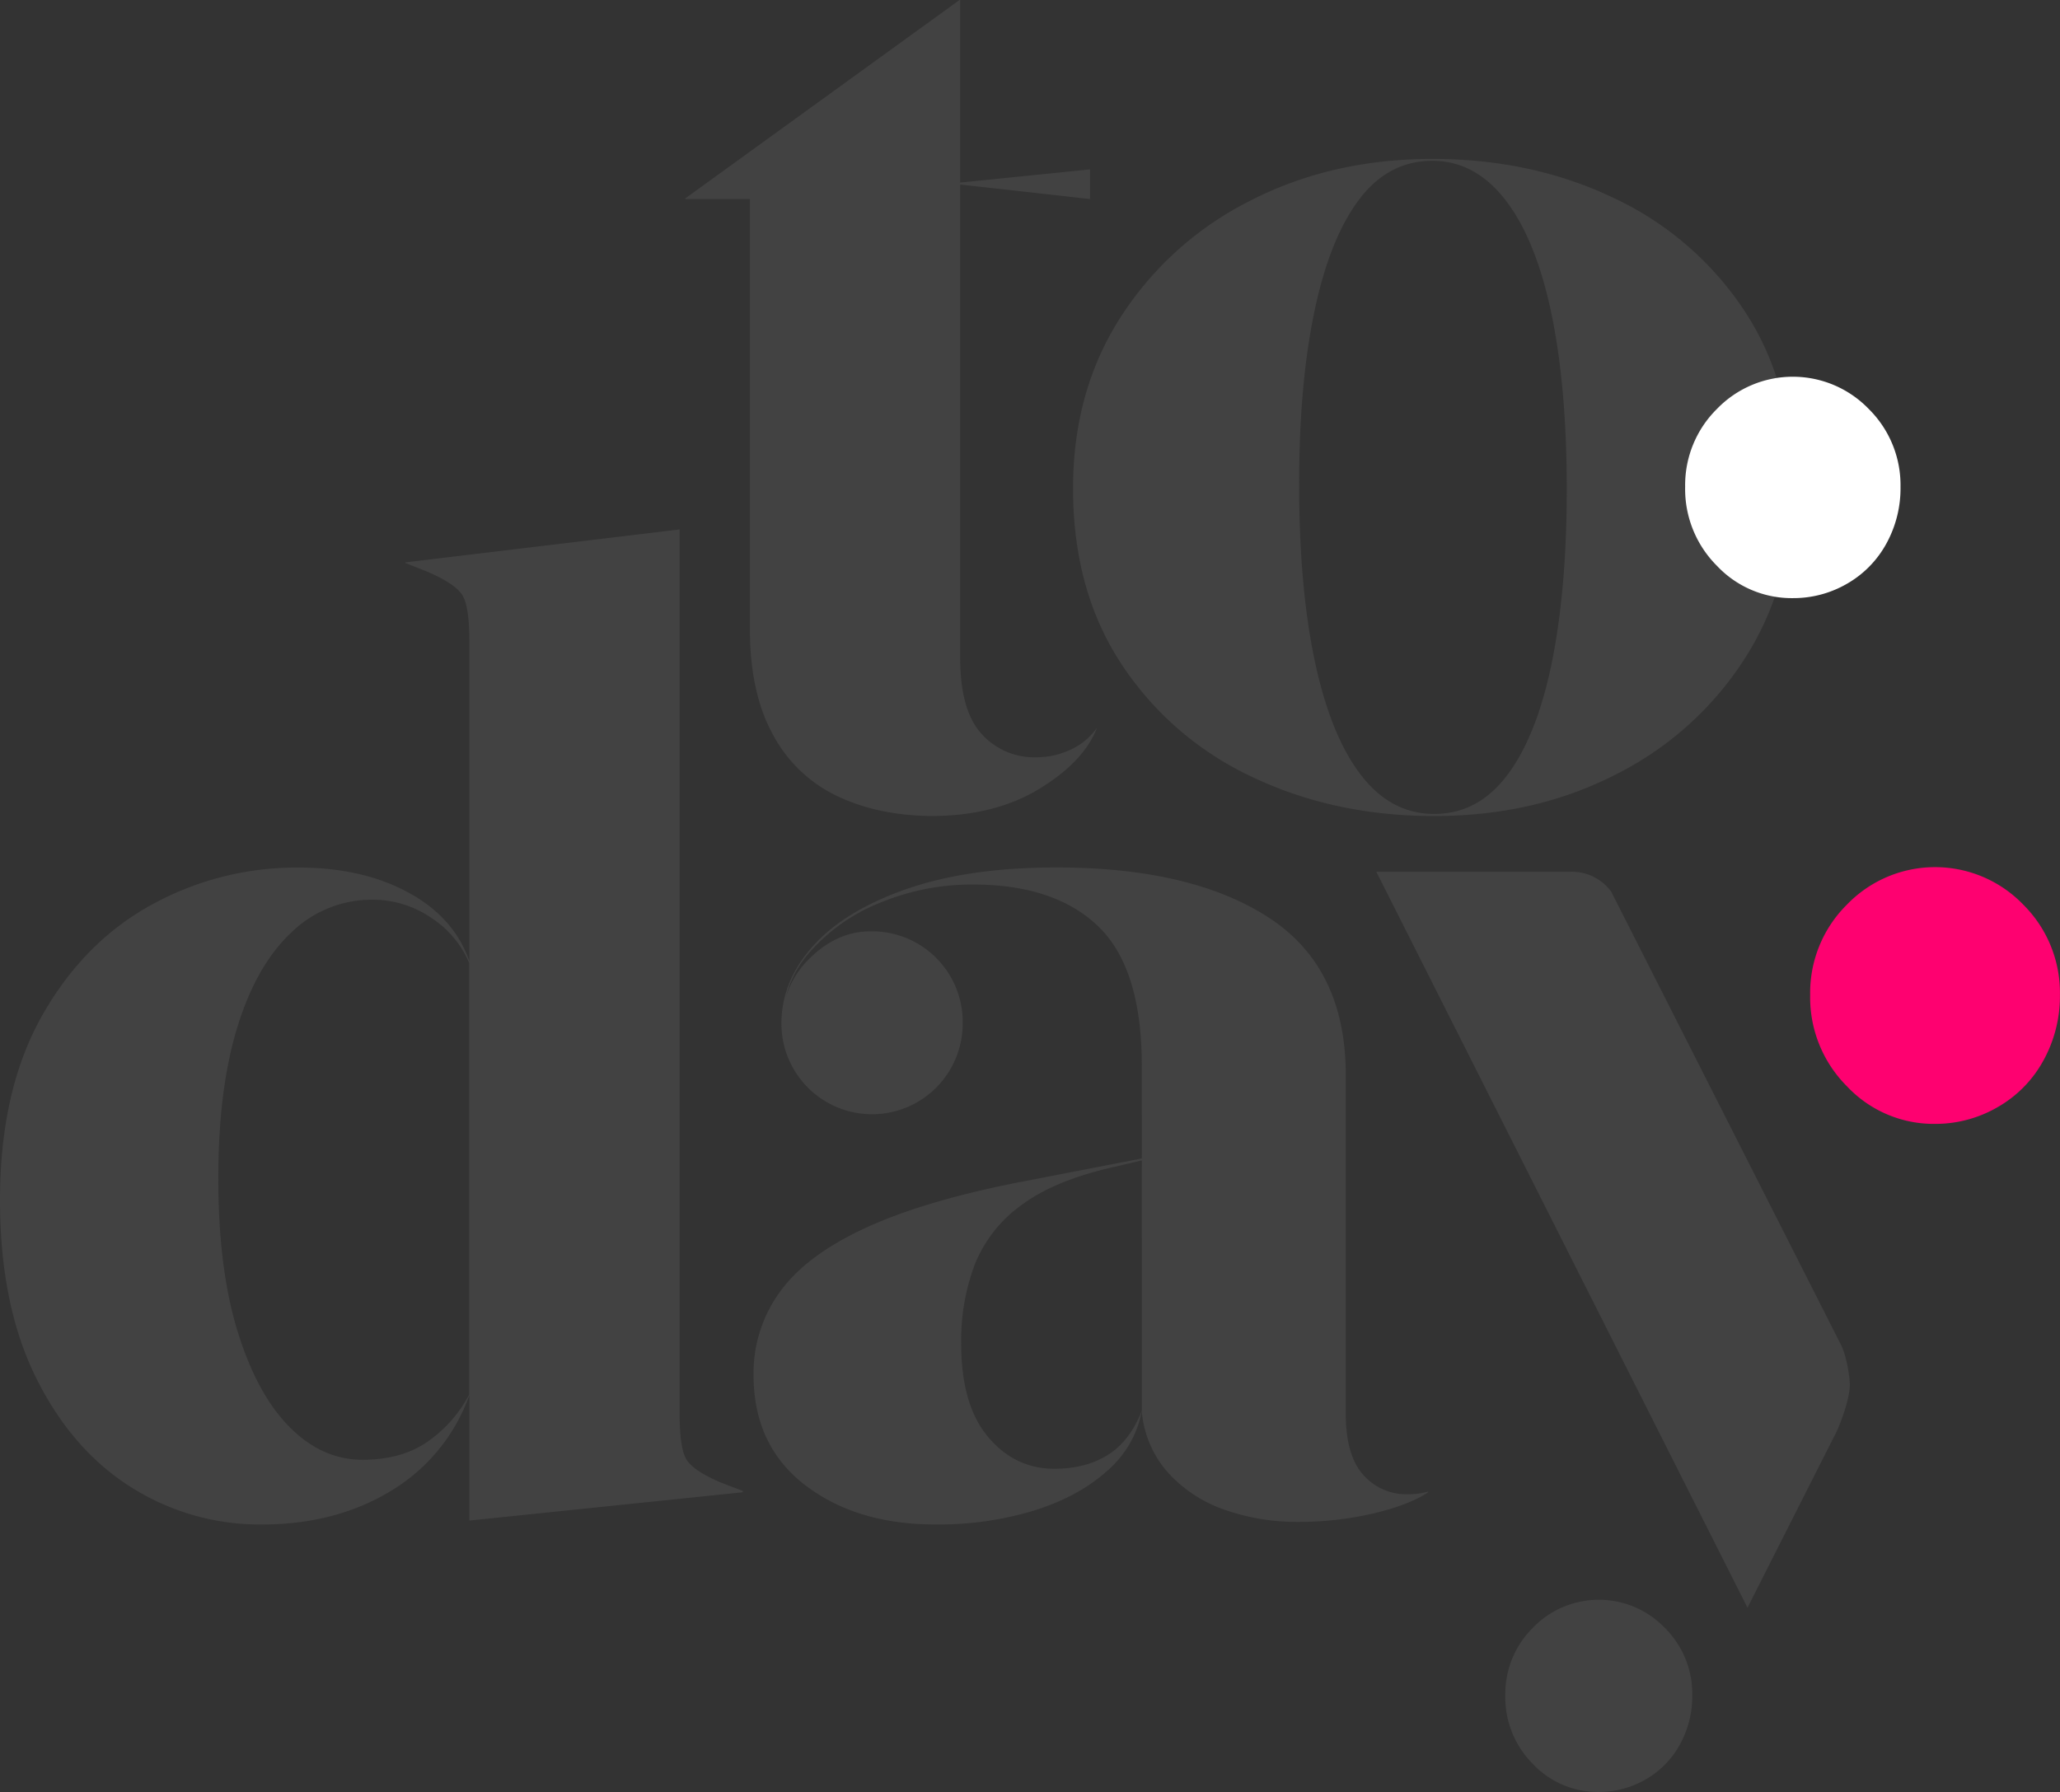 <svg xmlns="http://www.w3.org/2000/svg" viewBox="0 0 578.02 502.87"><rect x="0" y="0" width="578.02" height="502.87" fill="#333333" stroke="none"/><defs><style>.cls-1{fill:#424242;}.cls-2{fill:#fff;}.cls-3{fill:#fe0170;}</style></defs><g id="Calque_2" data-name="Calque 2"><g id="_Calque_" data-name="&lt;Calque&gt;"><path class="cls-1" d="M210.42,55.86H192.29v-.19L269.23,0h.19V51.23l36.43-3.7v8.33l-36.43-4.07V184.58q0,14.8,6,21.36a19.76,19.76,0,0,0,15.26,6.57,22.55,22.55,0,0,0,9.71-2.13,18.32,18.32,0,0,0,7.3-6v.19q-3.88,9.44-16.27,16.92T261.28,229q-15.16-.18-26.63-5.73A39.76,39.76,0,0,1,216.8,206q-6.37-11.65-6.38-29.41Z"></path><path class="cls-1" d="M351.3,218a88.76,88.76,0,0,1-36.62-31.63q-13.59-20.62-13.59-49.29,0-27.38,13.41-48.18a92.53,92.53,0,0,1,36.25-32.55q22.83-11.74,51.14-11.75,28.11,0,51,11a89.16,89.16,0,0,1,36.53,31.53q13.59,20.53,13.59,49.2,0,27.38-13.31,48.27a91.65,91.65,0,0,1-36.16,32.65Q430.74,229,402.44,229,374.33,229,351.3,218Zm71.76-.65q8.24-11.1,12.39-31.54t4.17-48.36q0-29-4.35-49.66T422.42,56.13q-8.52-11-20.53-11-12.4,0-20.63,11T368.78,87.57q-4.26,20.45-4.25,48.37,0,29,4.43,49.75t12.86,31.72q8.42,11,20.62,11Q414.83,228.42,423.06,217.32Z"></path><path class="cls-1" d="M11.65,285.31Q23.31,264.51,42.35,254a84.14,84.14,0,0,1,41.43-10.54q17.94,0,30.8,7t17.11,19.24V179.79q0-9.61-1.95-12.76t-9.52-6.47L113.75,158v-.19l76.94-9.24v248q0,9.62,1.84,12.85t9.62,6.57l6.29,2.4v.37l-76.75,7.95V391.56a51.51,51.51,0,0,1-22,26.82q-15.54,9.44-36.25,9.43a67.46,67.46,0,0,1-36.62-10.45q-16.65-10.44-26.73-30.79T0,336.82Q0,306.12,11.65,285.31Zm54.93,88q5.37,17.67,14.52,27t20.62,9.34q10.73,0,18-4.9a37.24,37.24,0,0,0,11.93-13.41V270.23A28.3,28.3,0,0,0,121,257.56a29,29,0,0,0-16.46-5.08,32.3,32.3,0,0,0-22.75,9.15q-9.81,9.17-15.17,26.54t-5.36,42.36Q61.22,355.69,66.58,373.34Z"></path><path class="cls-1" d="M225.87,416.72q-14.43-11.1-14.43-30.89a38.73,38.73,0,0,1,7.68-23.68q7.66-10.35,24.69-18t44.57-12.85l36.07-7v.37l-13.32,3.14q-15.72,3.71-24.78,10.55a37.78,37.78,0,0,0-12.86,16.55A60.34,60.34,0,0,0,269.7,377q0,17.21,7.49,26.17t18.59,9q8.88,0,15.07-3.88t9.53-12.39V299.09q0-27.37-12.21-39.12T273,248.22A67.14,67.14,0,0,0,247,253.31a51.67,51.67,0,0,0-19.69,13.78,29.81,29.81,0,0,0-7.68,19.42h-.18a25.24,25.24,0,0,1,7.95-17.76q7.58-7.39,16.83-7.39a25.42,25.42,0,0,1,25.89,25.89,25.43,25.43,0,0,1-50.86,0q0-12,9-21.92t26.26-15.9q17.3-6,41.89-6,37.92,0,59.56,14.05t21.64,44.21v95.06q0,11.65,4.9,17.11a16,16,0,0,0,12.48,5.46,20.61,20.61,0,0,0,5.74-.75v.19q-5.19,3.51-15.26,5.92a92,92,0,0,1-21.36,2.4,60.94,60.94,0,0,1-20.26-3.33,38.41,38.41,0,0,1-15.9-10.26A29.59,29.59,0,0,1,320.38,396a29.46,29.46,0,0,1-9.9,16.92q-8,7.13-20.43,11a91.91,91.91,0,0,1-27.56,3.88Q240.29,427.81,225.87,416.72Z"></path><path class="cls-1" d="M422.38,475.74a26.1,26.1,0,0,1,7.73-18.95,25.7,25.7,0,0,1,37,0,26.1,26.1,0,0,1,7.73,18.95,28,28,0,0,1-3.5,13.86,25.17,25.17,0,0,1-9.62,9.77,26.09,26.09,0,0,1-13.13,3.5A25,25,0,0,1,430.11,495,26.44,26.44,0,0,1,422.38,475.74Z"></path><path class="cls-1" d="M452.09,250.22,516.42,377.1c.56.86,2.14,5,2.6,10.75.38,4.79-3.69,14.24-4.25,15l-24.44,48.31L386.18,244.63h54.35a13.71,13.71,0,0,1,11.56,5.59Z"></path><path class="cls-2" d="M510.46,277.18A32.33,32.33,0,0,1,520,253.7a31.86,31.86,0,0,1,45.88,0,32.37,32.37,0,0,1,9.57,23.48,34.57,34.57,0,0,1-4.34,17.16,31.09,31.09,0,0,1-11.92,12.1A32.2,32.2,0,0,1,543,310.78,31,31,0,0,1,520,301,32.73,32.73,0,0,1,510.46,277.18ZM472.84,136.6a30.05,30.05,0,0,1,8.9-21.82,29.6,29.6,0,0,1,42.63,0,30.05,30.05,0,0,1,8.9,21.82,32.2,32.2,0,0,1-4,16,29,29,0,0,1-11.08,11.25,30,30,0,0,1-15.1,4,28.81,28.81,0,0,1-21.32-9.06A30.44,30.44,0,0,1,472.84,136.6Z"></path><path class="cls-3" d="M507.92,279.17a34.82,34.82,0,0,1,10.32-25.32,34.35,34.35,0,0,1,49.46,0A34.86,34.86,0,0,1,578,279.17a37.37,37.37,0,0,1-4.67,18.5,33.54,33.54,0,0,1-12.86,13.05A34.78,34.78,0,0,1,543,315.39a33.41,33.41,0,0,1-24.73-10.52A35.25,35.25,0,0,1,507.92,279.17Z"></path></g></g></svg>